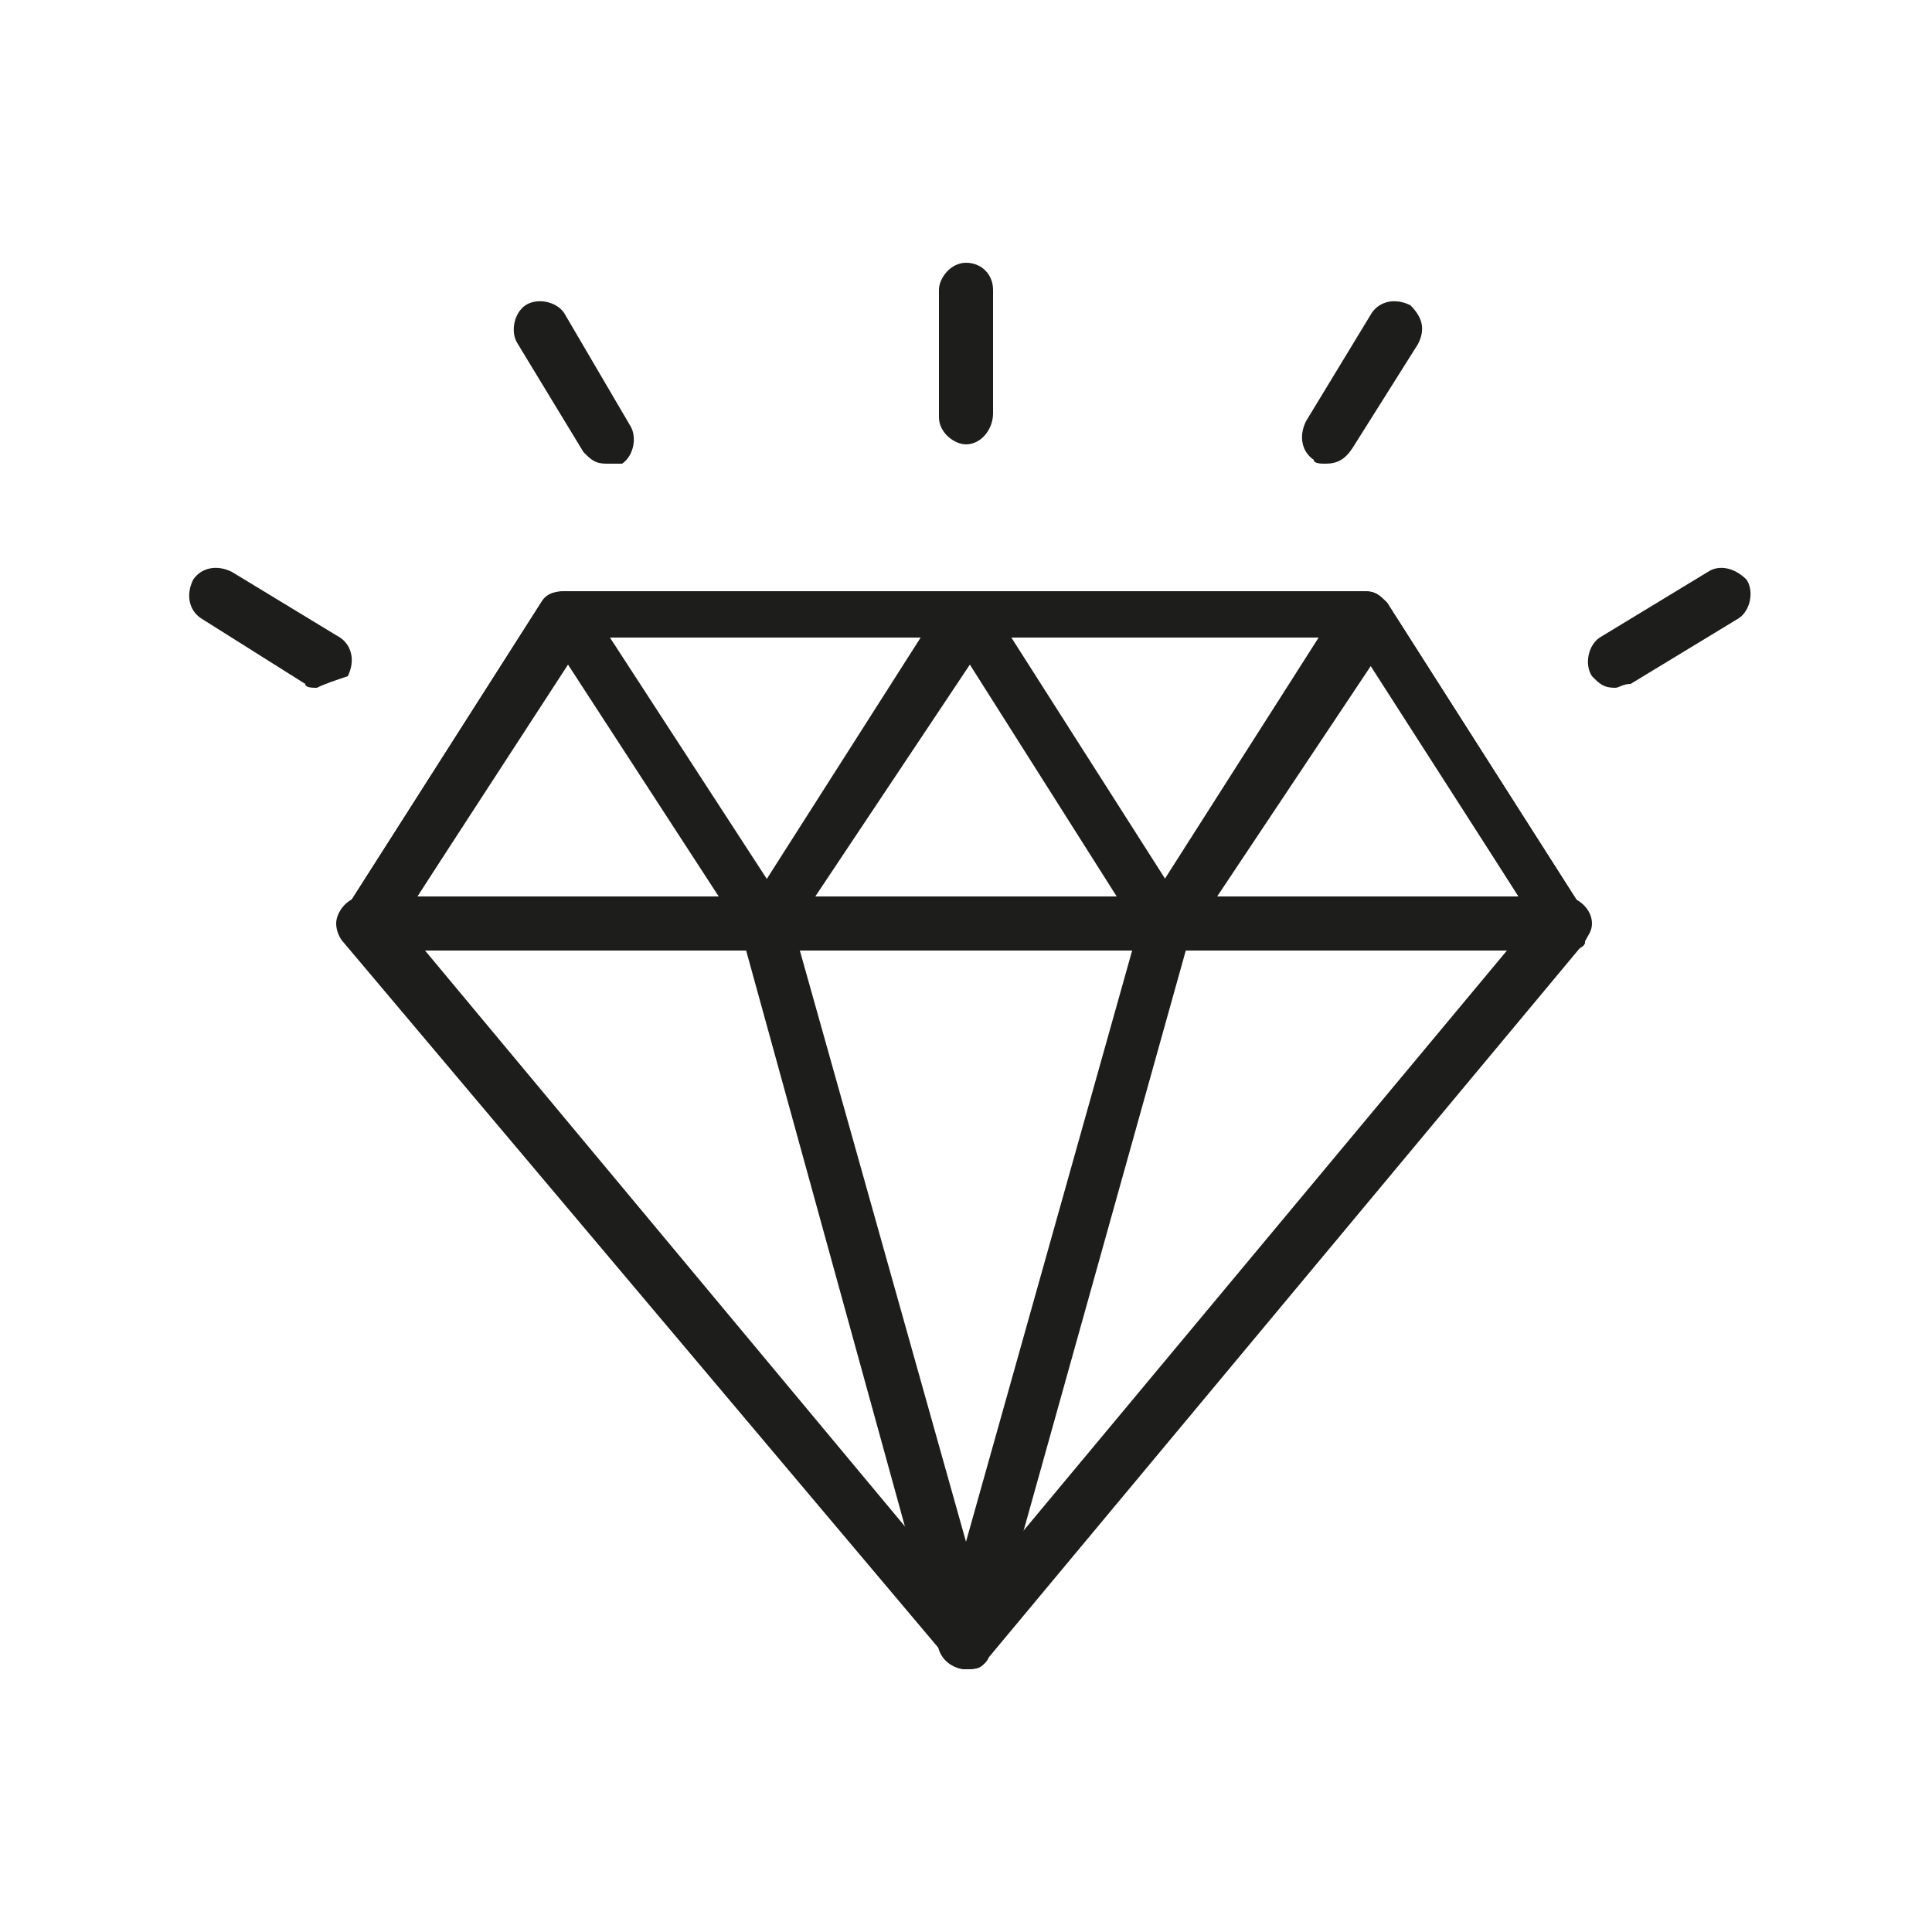 <?xml version="1.0" encoding="utf-8"?>
<!-- Generator: Adobe Illustrator 27.5.0, SVG Export Plug-In . SVG Version: 6.00 Build 0)  -->
<svg version="1.1" id="Layer_1" xmlns="http://www.w3.org/2000/svg" xmlns:xlink="http://www.w3.org/1999/xlink" x="0px" y="0px"
	 viewBox="0 0 50 50" style="enable-background:new 0 0 50 50;" xml:space="preserve">
<style type="text/css">
	.st0{fill:#1D1D1B;}
</style>
<path class="st0" d="M25,43.2L25,43.2c-0.2,0-0.4-0.1-0.5-0.3L8.9,24.4c-0.1-0.1-0.2-0.3-0.2-0.5c0-0.3,0.3-0.7,0.7-0.7h31.1
	c0.3,0,0.7,0.3,0.7,0.7c0,0.2-0.1,0.3-0.2,0.5L25.5,43C25.4,43.2,25.2,43.2,25,43.2 M11,24.6l14,16.8l14-16.8H11z"/>
<path class="st0" d="M19.9,24.6H9.5c-0.3,0-0.5-0.2-0.6-0.3c-0.1-0.2-0.1-0.5,0-0.7l5.1-8c0.3-0.4,1-0.4,1.2,0l5.2,8
	c0.1,0.2,0.2,0.5,0,0.7C20.3,24.5,20.1,24.6,19.9,24.6 M10.8,23.2h7.8l-3.9-6L10.8,23.2L10.8,23.2z"/>
<path class="st0" d="M30.2,24.6H19.9c-0.3,0-0.5-0.2-0.6-0.3c-0.1-0.2-0.1-0.5,0-0.7l5.1-8c0.3-0.4,1-0.4,1.2,0l5.1,8
	c0.1,0.2,0.2,0.5,0,0.7C30.7,24.5,30.4,24.6,30.2,24.6 M21.1,23.2h7.8l-3.8-6L21.1,23.2L21.1,23.2z"/>
<path class="st0" d="M40.5,24.6H30.2c-0.3,0-0.5-0.2-0.6-0.3c-0.1-0.2-0.1-0.5,0-0.7l5.1-8c0.1-0.2,0.3-0.3,0.6-0.3s0.4,0.1,0.6,0.3
	l5.1,8c0.1,0.2,0.2,0.5,0,0.7C41.1,24.5,40.8,24.6,40.5,24.6 M31.5,23.2h7.8l-3.8-6L31.5,23.2L31.5,23.2z"/>
<path class="st0" d="M40.5,24.6H9.5c-0.3,0-0.5-0.2-0.6-0.3c-0.1-0.2-0.1-0.5,0-0.7l5.1-8c0.1-0.2,0.3-0.3,0.6-0.3h20.7
	c0.3,0,0.4,0.1,0.6,0.3l5.1,8c0.1,0.2,0.2,0.5,0,0.7C41.1,24.5,40.8,24.6,40.5,24.6 M10.8,23.2h28.5L35,16.5h-20
	C15.1,16.5,10.8,23.2,10.8,23.2z"/>
<path class="st0" d="M25,43.2c-0.3,0-0.6-0.2-0.7-0.5l-5.1-18.5c-0.1-0.2,0-0.4,0.1-0.6c0.1-0.2,0.3-0.3,0.5-0.3h10.4
	c0.2,0,0.4,0.1,0.5,0.3c0.1,0.2,0.2,0.4,0.1,0.6l-5.2,18.6C25.6,43,25.4,43.2,25,43.2 M20.7,24.6L25,39.9l4.3-15.3
	C29.3,24.6,20.7,24.6,20.7,24.6z"/>
<path class="st0" d="M8.2,17.8c-0.1,0-0.3,0-0.3-0.1l-2.7-1.7c-0.3-0.2-0.4-0.6-0.2-1c0.2-0.3,0.6-0.4,1-0.2l2.8,1.7
	c0.3,0.2,0.4,0.6,0.2,1C8.7,17.6,8.4,17.7,8.2,17.8"/>
<path class="st0" d="M15.7,12c-0.3,0-0.4-0.1-0.6-0.3l-1.7-2.8c-0.2-0.3-0.1-0.8,0.2-1c0.3-0.2,0.8-0.1,1,0.2l1.7,2.9
	c0.2,0.3,0.1,0.8-0.2,1C15.9,12,15.8,12,15.7,12"/>
<path class="st0" d="M25,11.5c-0.3,0-0.7-0.3-0.7-0.7V7.5c0-0.3,0.3-0.7,0.7-0.7s0.7,0.3,0.7,0.7v3.2C25.7,11.1,25.4,11.5,25,11.5"
	/>
<path class="st0" d="M41.8,17.8c-0.3,0-0.4-0.1-0.6-0.3c-0.2-0.3-0.1-0.8,0.2-1l2.8-1.7c0.3-0.2,0.7-0.1,1,0.2
	c0.2,0.3,0.1,0.8-0.2,1l-2.8,1.7C42,17.7,41.9,17.8,41.8,17.8"/>
<path class="st0" d="M34.3,12c-0.1,0-0.3,0-0.3-0.1c-0.3-0.2-0.4-0.6-0.2-1l1.7-2.8c0.2-0.3,0.6-0.4,1-0.2c0.3,0.3,0.4,0.6,0.2,1
	L35,11.6C34.8,11.9,34.6,12,34.3,12"/>
</svg>
